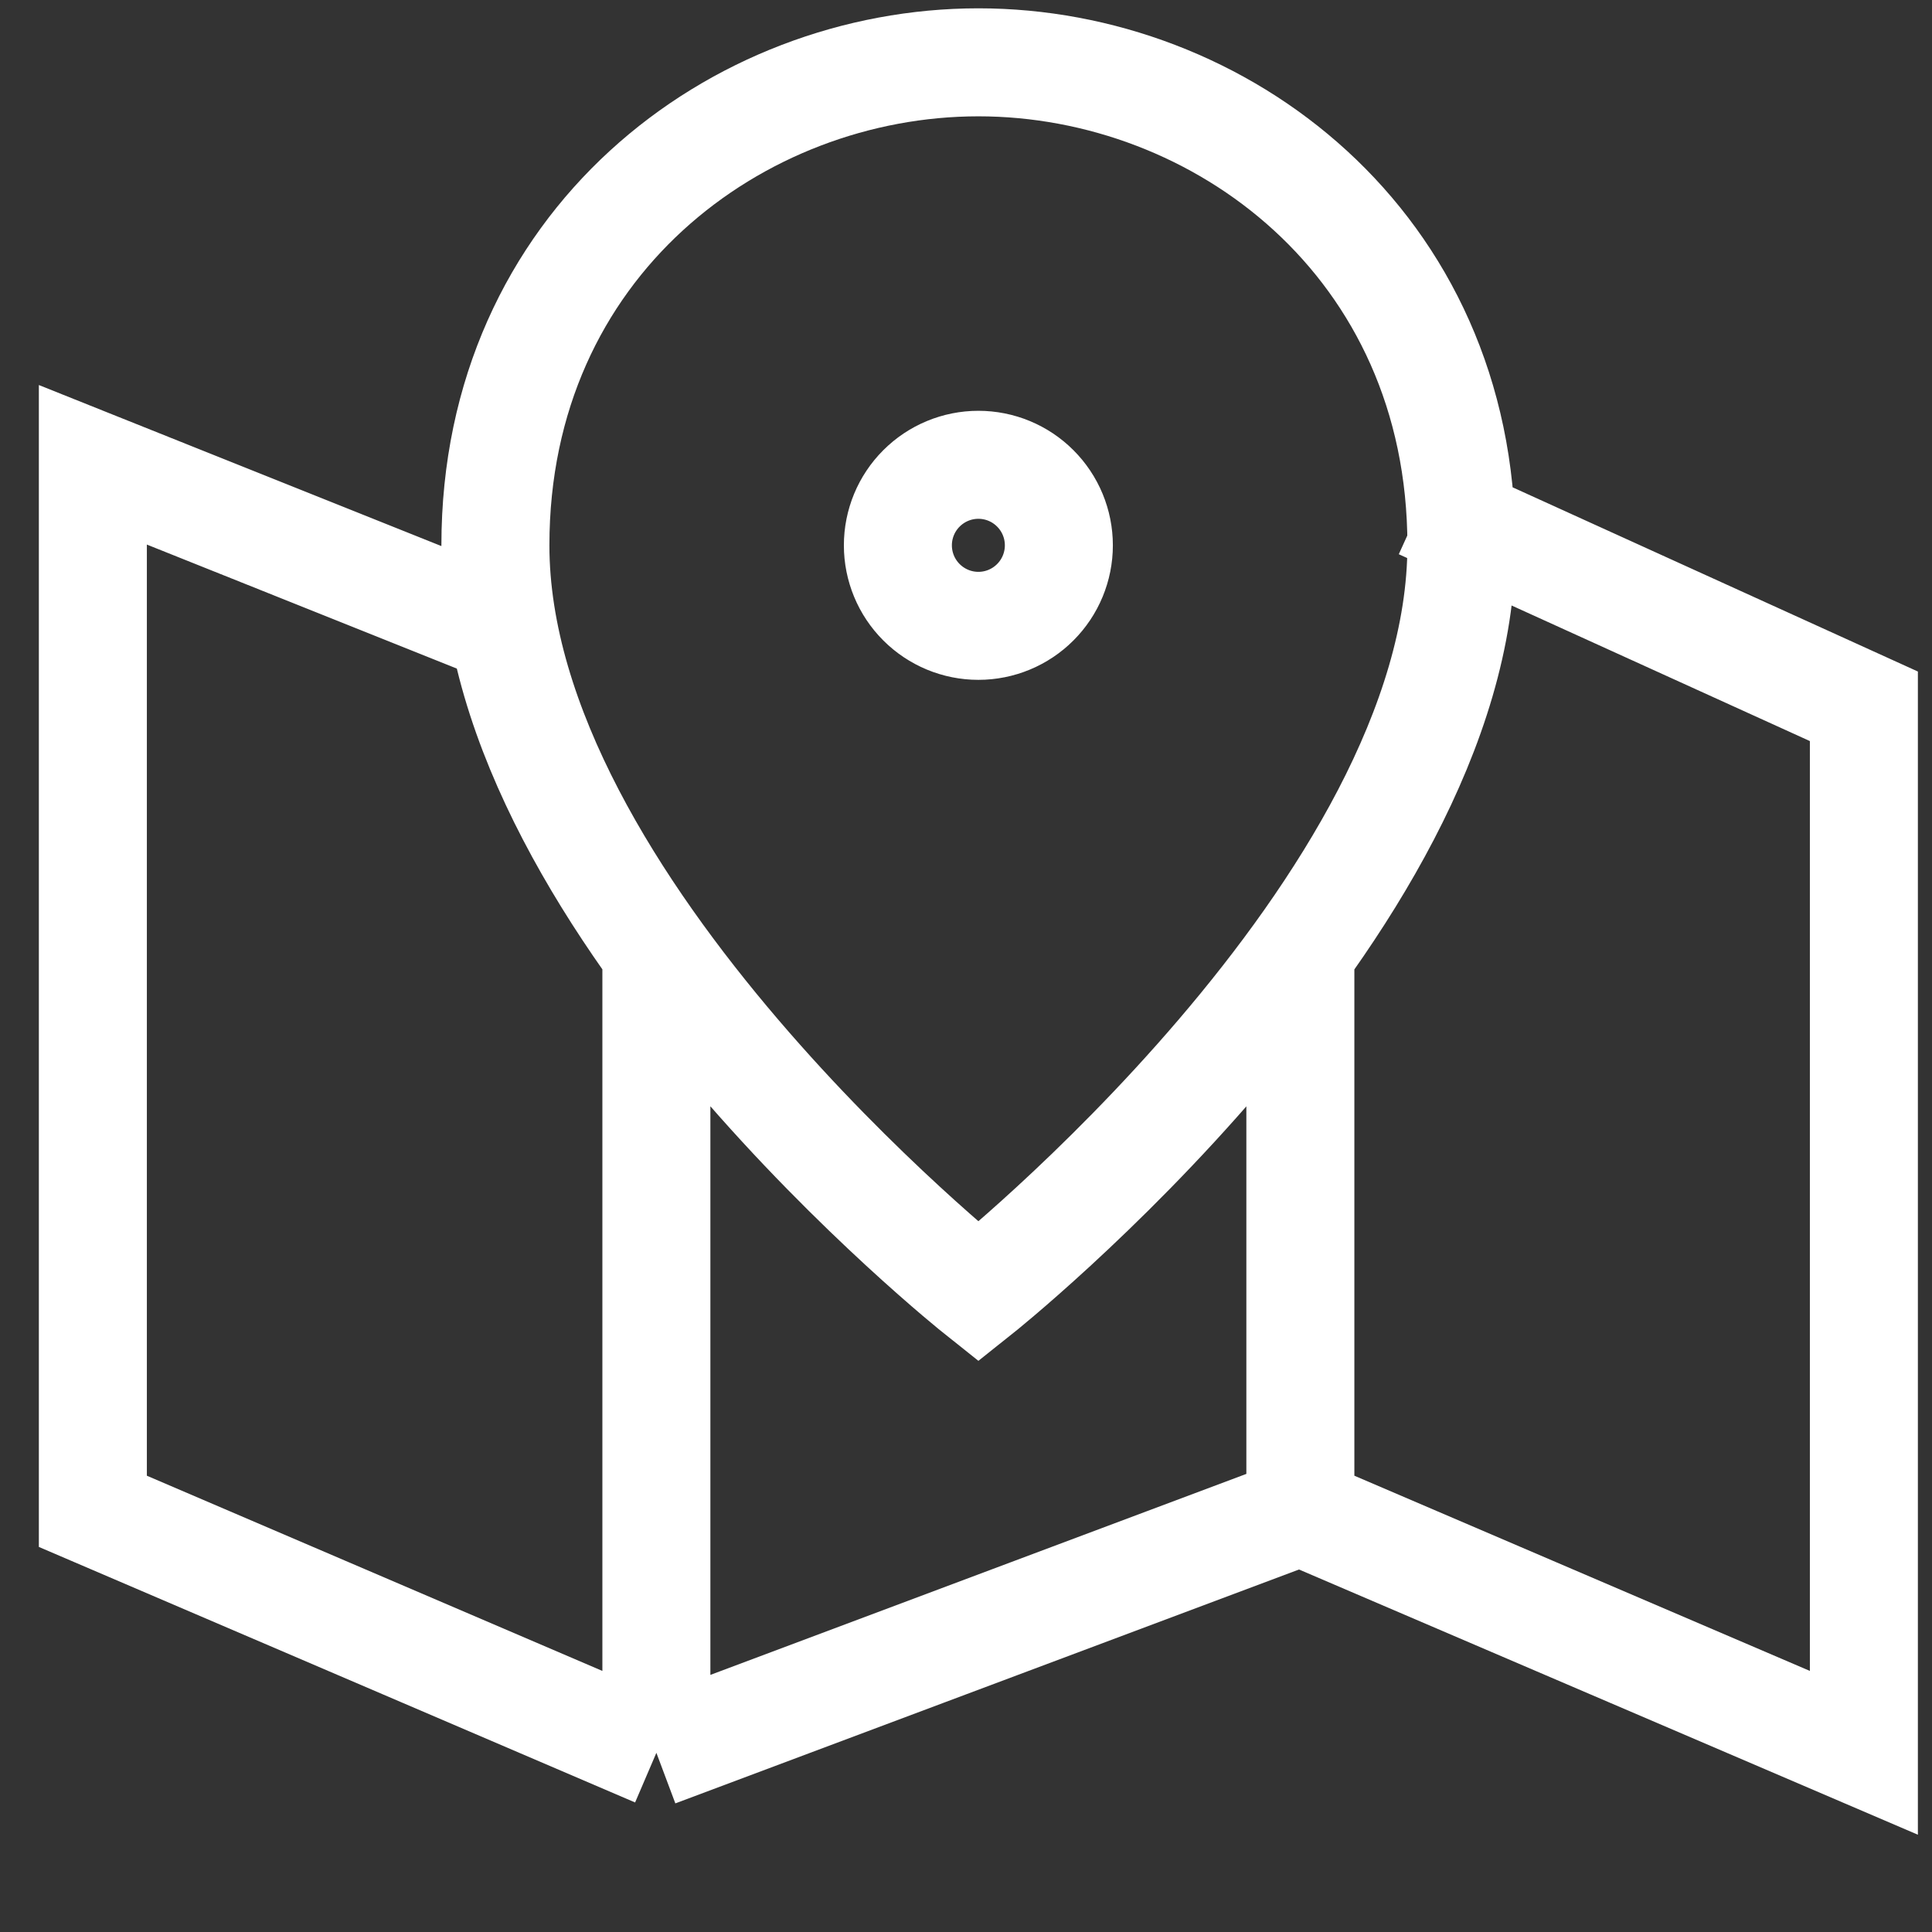 <?xml version="1.0" encoding="UTF-8"?> <svg xmlns="http://www.w3.org/2000/svg" width="31" height="31" viewBox="0 0 31 31" fill="none"><rect x="0" y="0" width="31" height="31" fill="#333333" stroke="none"/> <path d="M22.803 8.104L29.907 11.333V28.125L20.865 24.25M20.865 24.25L10.532 28.125M20.865 24.25V15.208M10.532 28.125L1.49 24.25V7.458L7.949 10.042M10.532 28.125V15.208M15.699 20.728C15.699 20.728 7.949 14.562 7.949 8.75C7.949 3.906 11.824 1 15.699 1C19.574 1 23.449 3.906 23.449 8.75C23.449 14.562 15.699 20.728 15.699 20.728ZM16.99 8.75C16.99 8.407 16.854 8.079 16.612 7.837C16.37 7.594 16.041 7.458 15.699 7.458C15.356 7.458 15.028 7.594 14.785 7.837C14.543 8.079 14.407 8.407 14.407 8.75C14.407 9.093 14.543 9.421 14.785 9.663C15.028 9.906 15.356 10.042 15.699 10.042C16.041 10.042 16.37 9.906 16.612 9.663C16.854 9.421 16.99 9.093 16.99 8.75Z" stroke="white" stroke-width="1.733"></path> </svg> 